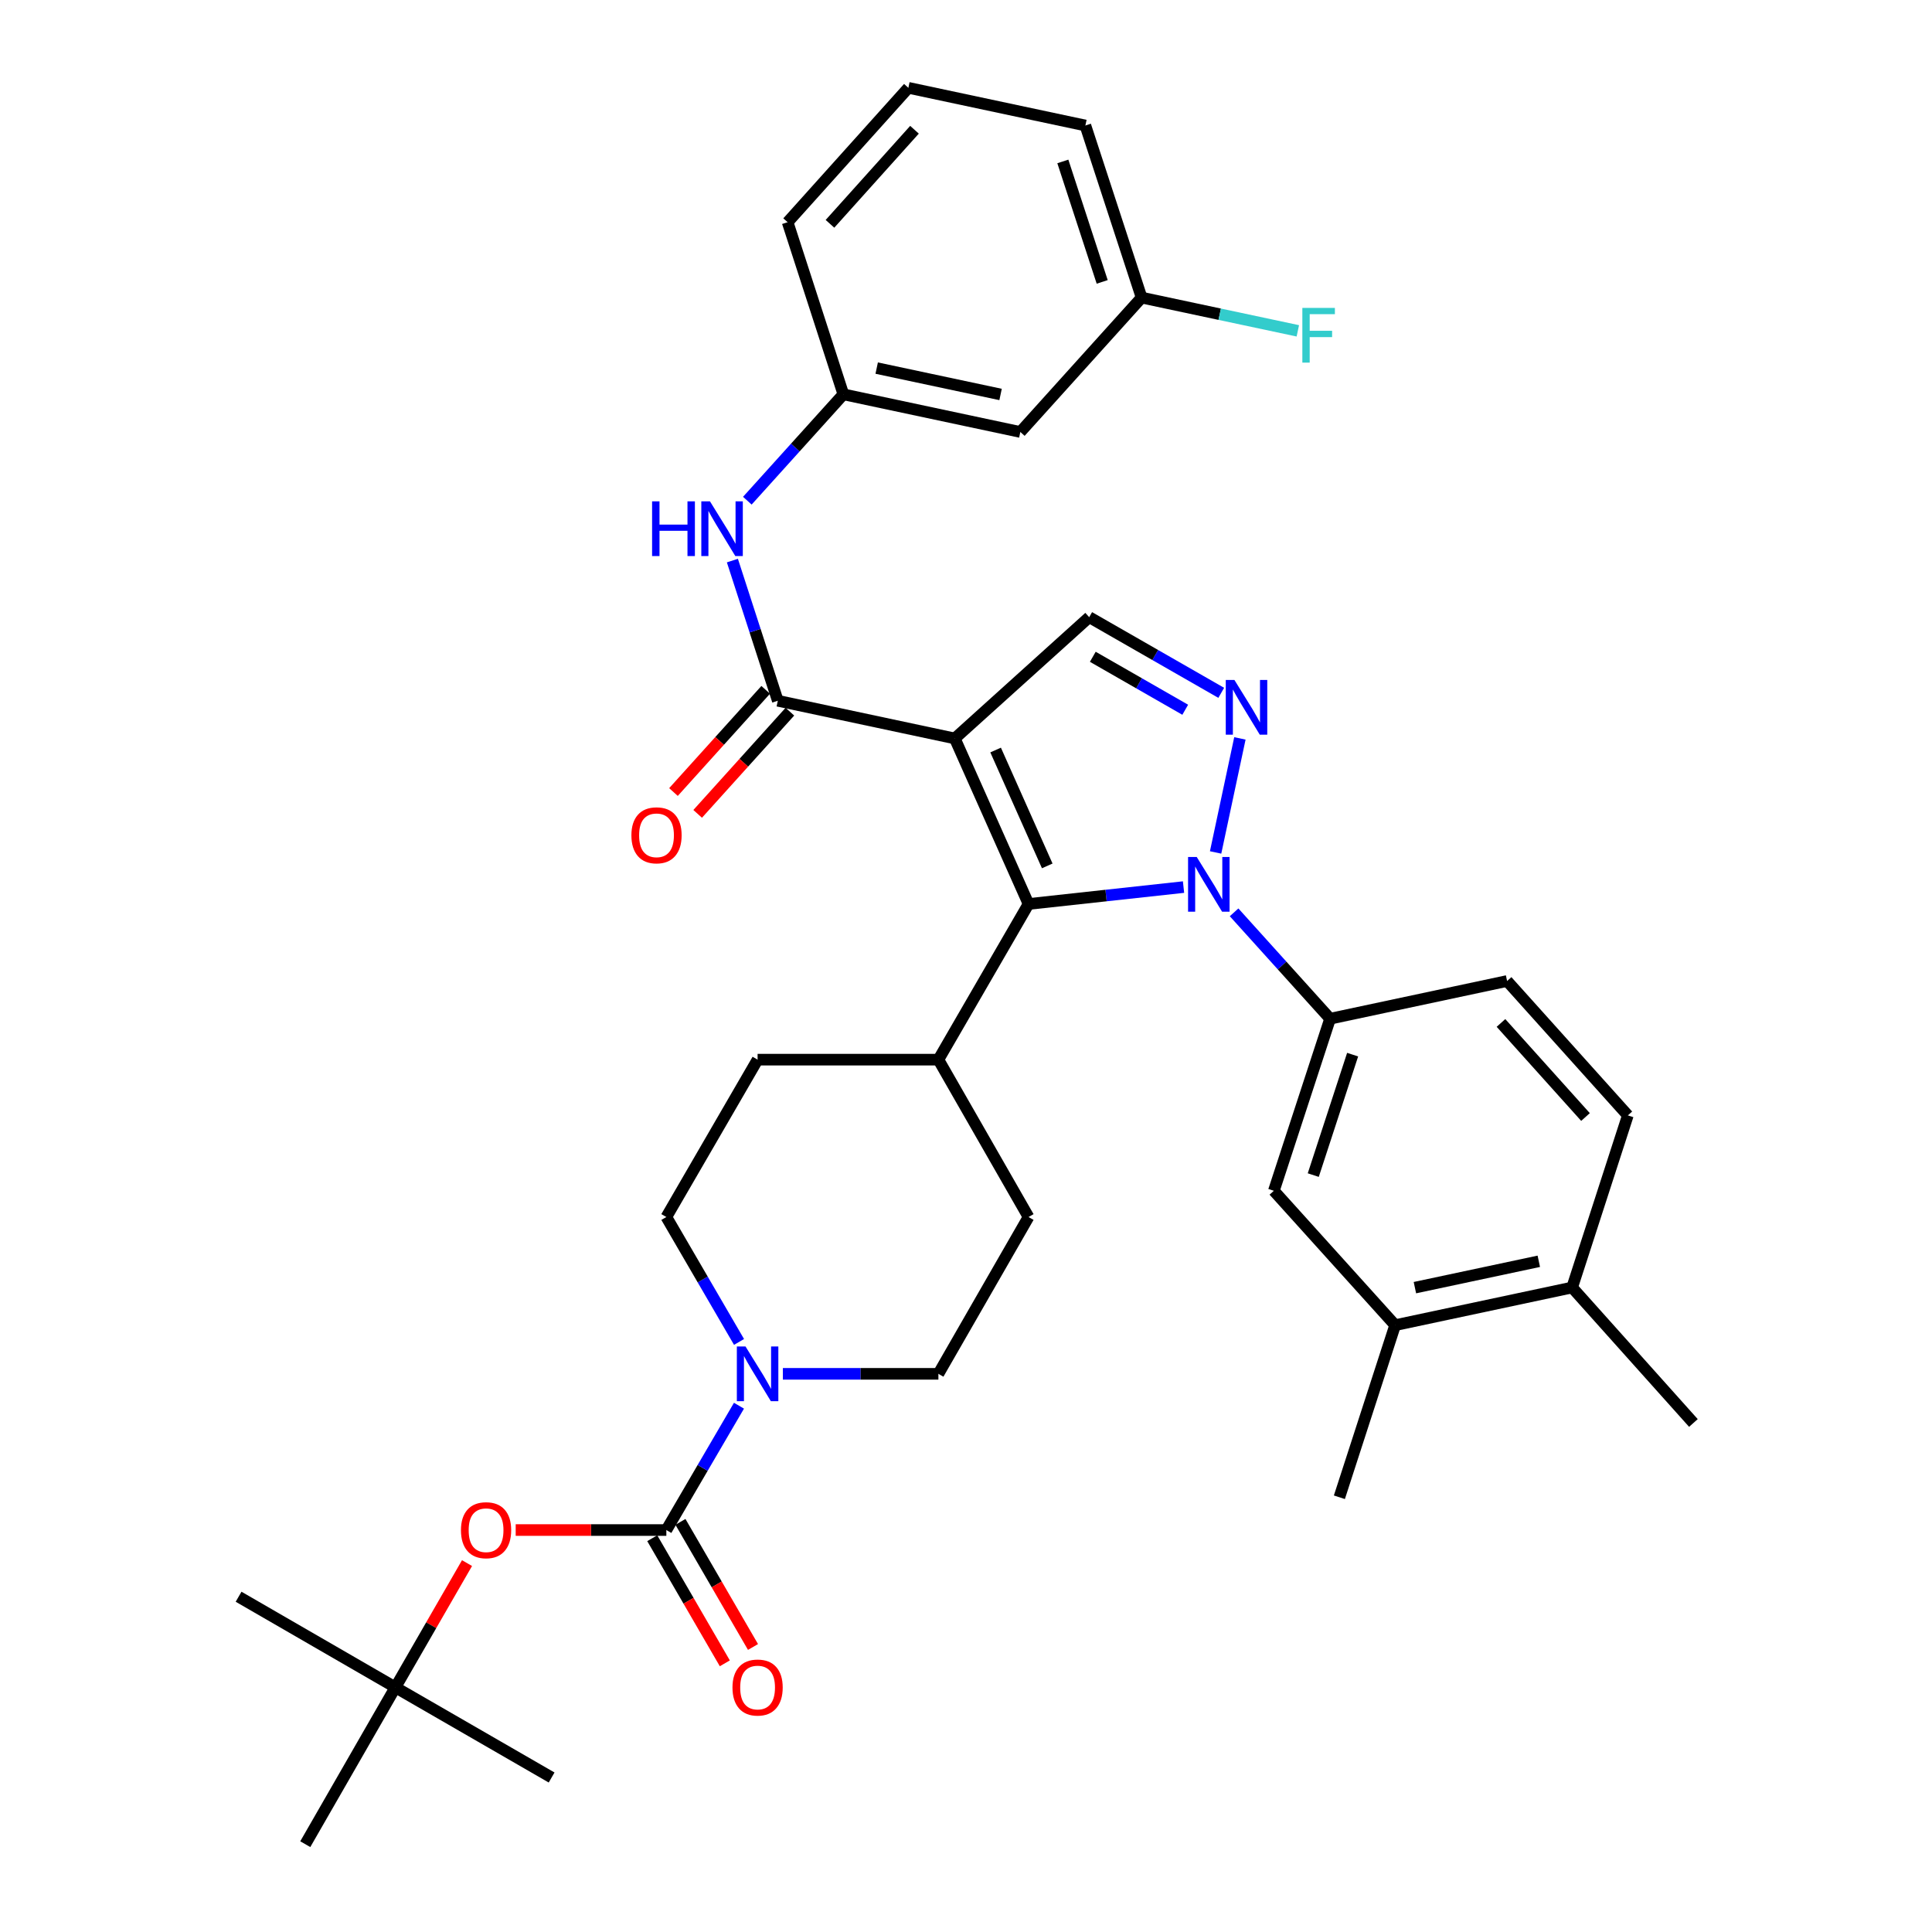 <?xml version='1.0' encoding='iso-8859-1'?>
<svg version='1.1' baseProfile='full'
              xmlns='http://www.w3.org/2000/svg'
                      xmlns:rdkit='http://www.rdkit.org/xml'
                      xmlns:xlink='http://www.w3.org/1999/xlink'
                  xml:space='preserve'
width='1000px' height='1000px' viewBox='0 0 1000 1000'>
<!-- END OF HEADER -->
<rect style='opacity:1.0;fill:#FFFFFF;stroke:none' width='1000' height='1000' x='0' y='0'> </rect>
<path class='bond-1' d='M 494.2,382.227 L 532.371,467.901' style='fill:none;fill-rule:evenodd;stroke:#000000;stroke-width:6px;stroke-linecap:butt;stroke-linejoin:miter;stroke-opacity:1' />
<path class='bond-1' d='M 515.331,388.215 L 542.051,448.186' style='fill:none;fill-rule:evenodd;stroke:#000000;stroke-width:6px;stroke-linecap:butt;stroke-linejoin:miter;stroke-opacity:1' />
<path class='bond-3' d='M 494.2,382.227 L 402.587,362.711' style='fill:none;fill-rule:evenodd;stroke:#000000;stroke-width:6px;stroke-linecap:butt;stroke-linejoin:miter;stroke-opacity:1' />
<path class='bond-5' d='M 494.2,382.227 L 563.768,319.443' style='fill:none;fill-rule:evenodd;stroke:#000000;stroke-width:6px;stroke-linecap:butt;stroke-linejoin:miter;stroke-opacity:1' />
<path class='bond-0' d='M 612.594,459.152 L 572.483,463.527' style='fill:none;fill-rule:evenodd;stroke:#0000FF;stroke-width:6px;stroke-linecap:butt;stroke-linejoin:miter;stroke-opacity:1' />
<path class='bond-0' d='M 572.483,463.527 L 532.371,467.901' style='fill:none;fill-rule:evenodd;stroke:#000000;stroke-width:6px;stroke-linecap:butt;stroke-linejoin:miter;stroke-opacity:1' />
<path class='bond-7' d='M 638.763,472.222 L 663.609,499.753' style='fill:none;fill-rule:evenodd;stroke:#0000FF;stroke-width:6px;stroke-linecap:butt;stroke-linejoin:miter;stroke-opacity:1' />
<path class='bond-7' d='M 663.609,499.753 L 688.455,527.284' style='fill:none;fill-rule:evenodd;stroke:#000000;stroke-width:6px;stroke-linecap:butt;stroke-linejoin:miter;stroke-opacity:1' />
<path class='bond-35' d='M 629.196,441.224 L 641.772,382.192' style='fill:none;fill-rule:evenodd;stroke:#0000FF;stroke-width:6px;stroke-linecap:butt;stroke-linejoin:miter;stroke-opacity:1' />
<path class='bond-11' d='M 532.371,467.901 L 485.712,548.477' style='fill:none;fill-rule:evenodd;stroke:#000000;stroke-width:6px;stroke-linecap:butt;stroke-linejoin:miter;stroke-opacity:1' />
<path class='bond-2' d='M 632.111,358.612 L 597.939,339.027' style='fill:none;fill-rule:evenodd;stroke:#0000FF;stroke-width:6px;stroke-linecap:butt;stroke-linejoin:miter;stroke-opacity:1' />
<path class='bond-2' d='M 597.939,339.027 L 563.768,319.443' style='fill:none;fill-rule:evenodd;stroke:#000000;stroke-width:6px;stroke-linecap:butt;stroke-linejoin:miter;stroke-opacity:1' />
<path class='bond-2' d='M 613.473,367.368 L 589.553,353.659' style='fill:none;fill-rule:evenodd;stroke:#0000FF;stroke-width:6px;stroke-linecap:butt;stroke-linejoin:miter;stroke-opacity:1' />
<path class='bond-2' d='M 589.553,353.659 L 565.633,339.95' style='fill:none;fill-rule:evenodd;stroke:#000000;stroke-width:6px;stroke-linecap:butt;stroke-linejoin:miter;stroke-opacity:1' />
<path class='bond-8' d='M 402.587,362.711 L 390.835,326.433' style='fill:none;fill-rule:evenodd;stroke:#000000;stroke-width:6px;stroke-linecap:butt;stroke-linejoin:miter;stroke-opacity:1' />
<path class='bond-8' d='M 390.835,326.433 L 379.083,290.155' style='fill:none;fill-rule:evenodd;stroke:#0000FF;stroke-width:6px;stroke-linecap:butt;stroke-linejoin:miter;stroke-opacity:1' />
<path class='bond-14' d='M 396.327,357.061 L 372.458,383.509' style='fill:none;fill-rule:evenodd;stroke:#000000;stroke-width:6px;stroke-linecap:butt;stroke-linejoin:miter;stroke-opacity:1' />
<path class='bond-14' d='M 372.458,383.509 L 348.589,409.957' style='fill:none;fill-rule:evenodd;stroke:#FF0000;stroke-width:6px;stroke-linecap:butt;stroke-linejoin:miter;stroke-opacity:1' />
<path class='bond-14' d='M 408.847,368.36 L 384.978,394.808' style='fill:none;fill-rule:evenodd;stroke:#000000;stroke-width:6px;stroke-linecap:butt;stroke-linejoin:miter;stroke-opacity:1' />
<path class='bond-14' d='M 384.978,394.808 L 361.109,421.256' style='fill:none;fill-rule:evenodd;stroke:#FF0000;stroke-width:6px;stroke-linecap:butt;stroke-linejoin:miter;stroke-opacity:1' />
<path class='bond-4' d='M 344.9,791.949 L 363.696,759.771' style='fill:none;fill-rule:evenodd;stroke:#000000;stroke-width:6px;stroke-linecap:butt;stroke-linejoin:miter;stroke-opacity:1' />
<path class='bond-4' d='M 363.696,759.771 L 382.492,727.593' style='fill:none;fill-rule:evenodd;stroke:#0000FF;stroke-width:6px;stroke-linecap:butt;stroke-linejoin:miter;stroke-opacity:1' />
<path class='bond-9' d='M 344.9,791.949 L 305.911,791.949' style='fill:none;fill-rule:evenodd;stroke:#000000;stroke-width:6px;stroke-linecap:butt;stroke-linejoin:miter;stroke-opacity:1' />
<path class='bond-9' d='M 305.911,791.949 L 266.923,791.949' style='fill:none;fill-rule:evenodd;stroke:#FF0000;stroke-width:6px;stroke-linecap:butt;stroke-linejoin:miter;stroke-opacity:1' />
<path class='bond-13' d='M 337.605,796.18 L 356.385,828.558' style='fill:none;fill-rule:evenodd;stroke:#000000;stroke-width:6px;stroke-linecap:butt;stroke-linejoin:miter;stroke-opacity:1' />
<path class='bond-13' d='M 356.385,828.558 L 375.165,860.936' style='fill:none;fill-rule:evenodd;stroke:#FF0000;stroke-width:6px;stroke-linecap:butt;stroke-linejoin:miter;stroke-opacity:1' />
<path class='bond-13' d='M 352.194,787.719 L 370.974,820.097' style='fill:none;fill-rule:evenodd;stroke:#000000;stroke-width:6px;stroke-linecap:butt;stroke-linejoin:miter;stroke-opacity:1' />
<path class='bond-13' d='M 370.974,820.097 L 389.754,852.474' style='fill:none;fill-rule:evenodd;stroke:#FF0000;stroke-width:6px;stroke-linecap:butt;stroke-linejoin:miter;stroke-opacity:1' />
<path class='bond-6' d='M 382.525,694.584 L 363.712,662.255' style='fill:none;fill-rule:evenodd;stroke:#0000FF;stroke-width:6px;stroke-linecap:butt;stroke-linejoin:miter;stroke-opacity:1' />
<path class='bond-6' d='M 363.712,662.255 L 344.9,629.925' style='fill:none;fill-rule:evenodd;stroke:#000000;stroke-width:6px;stroke-linecap:butt;stroke-linejoin:miter;stroke-opacity:1' />
<path class='bond-36' d='M 405.21,711.092 L 445.461,711.092' style='fill:none;fill-rule:evenodd;stroke:#0000FF;stroke-width:6px;stroke-linecap:butt;stroke-linejoin:miter;stroke-opacity:1' />
<path class='bond-36' d='M 445.461,711.092 L 485.712,711.092' style='fill:none;fill-rule:evenodd;stroke:#000000;stroke-width:6px;stroke-linecap:butt;stroke-linejoin:miter;stroke-opacity:1' />
<path class='bond-10' d='M 688.455,527.284 L 659.345,616.349' style='fill:none;fill-rule:evenodd;stroke:#000000;stroke-width:6px;stroke-linecap:butt;stroke-linejoin:miter;stroke-opacity:1' />
<path class='bond-10' d='M 700.119,545.883 L 679.742,608.228' style='fill:none;fill-rule:evenodd;stroke:#000000;stroke-width:6px;stroke-linecap:butt;stroke-linejoin:miter;stroke-opacity:1' />
<path class='bond-18' d='M 688.455,527.284 L 780.069,507.767' style='fill:none;fill-rule:evenodd;stroke:#000000;stroke-width:6px;stroke-linecap:butt;stroke-linejoin:miter;stroke-opacity:1' />
<path class='bond-17' d='M 386.821,259.161 L 411.672,231.629' style='fill:none;fill-rule:evenodd;stroke:#0000FF;stroke-width:6px;stroke-linecap:butt;stroke-linejoin:miter;stroke-opacity:1' />
<path class='bond-17' d='M 411.672,231.629 L 436.523,204.097' style='fill:none;fill-rule:evenodd;stroke:#000000;stroke-width:6px;stroke-linecap:butt;stroke-linejoin:miter;stroke-opacity:1' />
<path class='bond-21' d='M 241.729,809.059 L 223.194,841.219' style='fill:none;fill-rule:evenodd;stroke:#FF0000;stroke-width:6px;stroke-linecap:butt;stroke-linejoin:miter;stroke-opacity:1' />
<path class='bond-21' d='M 223.194,841.219 L 204.659,873.379' style='fill:none;fill-rule:evenodd;stroke:#000000;stroke-width:6px;stroke-linecap:butt;stroke-linejoin:miter;stroke-opacity:1' />
<path class='bond-12' d='M 659.345,616.349 L 722.12,685.907' style='fill:none;fill-rule:evenodd;stroke:#000000;stroke-width:6px;stroke-linecap:butt;stroke-linejoin:miter;stroke-opacity:1' />
<path class='bond-22' d='M 485.712,548.477 L 532.371,629.925' style='fill:none;fill-rule:evenodd;stroke:#000000;stroke-width:6px;stroke-linecap:butt;stroke-linejoin:miter;stroke-opacity:1' />
<path class='bond-23' d='M 485.712,548.477 L 392.13,548.477' style='fill:none;fill-rule:evenodd;stroke:#000000;stroke-width:6px;stroke-linecap:butt;stroke-linejoin:miter;stroke-opacity:1' />
<path class='bond-28' d='M 722.12,685.907 L 693.262,774.982' style='fill:none;fill-rule:evenodd;stroke:#000000;stroke-width:6px;stroke-linecap:butt;stroke-linejoin:miter;stroke-opacity:1' />
<path class='bond-38' d='M 722.12,685.907 L 813.733,666.409' style='fill:none;fill-rule:evenodd;stroke:#000000;stroke-width:6px;stroke-linecap:butt;stroke-linejoin:miter;stroke-opacity:1' />
<path class='bond-38' d='M 732.351,666.487 L 796.481,652.839' style='fill:none;fill-rule:evenodd;stroke:#000000;stroke-width:6px;stroke-linecap:butt;stroke-linejoin:miter;stroke-opacity:1' />
<path class='bond-15' d='M 485.712,711.092 L 532.371,629.925' style='fill:none;fill-rule:evenodd;stroke:#000000;stroke-width:6px;stroke-linecap:butt;stroke-linejoin:miter;stroke-opacity:1' />
<path class='bond-16' d='M 344.9,629.925 L 392.13,548.477' style='fill:none;fill-rule:evenodd;stroke:#000000;stroke-width:6px;stroke-linecap:butt;stroke-linejoin:miter;stroke-opacity:1' />
<path class='bond-20' d='M 436.523,204.097 L 528.127,223.594' style='fill:none;fill-rule:evenodd;stroke:#000000;stroke-width:6px;stroke-linecap:butt;stroke-linejoin:miter;stroke-opacity:1' />
<path class='bond-20' d='M 453.774,190.526 L 517.897,204.174' style='fill:none;fill-rule:evenodd;stroke:#000000;stroke-width:6px;stroke-linecap:butt;stroke-linejoin:miter;stroke-opacity:1' />
<path class='bond-29' d='M 436.523,204.097 L 407.674,115.013' style='fill:none;fill-rule:evenodd;stroke:#000000;stroke-width:6px;stroke-linecap:butt;stroke-linejoin:miter;stroke-opacity:1' />
<path class='bond-24' d='M 780.069,507.767 L 842.572,577.325' style='fill:none;fill-rule:evenodd;stroke:#000000;stroke-width:6px;stroke-linecap:butt;stroke-linejoin:miter;stroke-opacity:1' />
<path class='bond-24' d='M 776.9,529.473 L 820.652,578.164' style='fill:none;fill-rule:evenodd;stroke:#000000;stroke-width:6px;stroke-linecap:butt;stroke-linejoin:miter;stroke-opacity:1' />
<path class='bond-19' d='M 813.733,666.409 L 842.572,577.325' style='fill:none;fill-rule:evenodd;stroke:#000000;stroke-width:6px;stroke-linecap:butt;stroke-linejoin:miter;stroke-opacity:1' />
<path class='bond-30' d='M 813.733,666.409 L 876.508,736.53' style='fill:none;fill-rule:evenodd;stroke:#000000;stroke-width:6px;stroke-linecap:butt;stroke-linejoin:miter;stroke-opacity:1' />
<path class='bond-25' d='M 528.127,223.594 L 590.892,154.036' style='fill:none;fill-rule:evenodd;stroke:#000000;stroke-width:6px;stroke-linecap:butt;stroke-linejoin:miter;stroke-opacity:1' />
<path class='bond-31' d='M 204.659,873.379 L 285.516,920.038' style='fill:none;fill-rule:evenodd;stroke:#000000;stroke-width:6px;stroke-linecap:butt;stroke-linejoin:miter;stroke-opacity:1' />
<path class='bond-32' d='M 204.659,873.379 L 123.492,826.466' style='fill:none;fill-rule:evenodd;stroke:#000000;stroke-width:6px;stroke-linecap:butt;stroke-linejoin:miter;stroke-opacity:1' />
<path class='bond-33' d='M 204.659,873.379 L 158.009,954.545' style='fill:none;fill-rule:evenodd;stroke:#000000;stroke-width:6px;stroke-linecap:butt;stroke-linejoin:miter;stroke-opacity:1' />
<path class='bond-26' d='M 590.892,154.036 L 631.323,162.64' style='fill:none;fill-rule:evenodd;stroke:#000000;stroke-width:6px;stroke-linecap:butt;stroke-linejoin:miter;stroke-opacity:1' />
<path class='bond-26' d='M 631.323,162.64 L 671.753,171.244' style='fill:none;fill-rule:evenodd;stroke:#33CCCC;stroke-width:6px;stroke-linecap:butt;stroke-linejoin:miter;stroke-opacity:1' />
<path class='bond-37' d='M 590.892,154.036 L 561.791,64.962' style='fill:none;fill-rule:evenodd;stroke:#000000;stroke-width:6px;stroke-linecap:butt;stroke-linejoin:miter;stroke-opacity:1' />
<path class='bond-37' d='M 570.496,145.912 L 550.125,83.56' style='fill:none;fill-rule:evenodd;stroke:#000000;stroke-width:6px;stroke-linecap:butt;stroke-linejoin:miter;stroke-opacity:1' />
<path class='bond-27' d='M 470.168,45.455 L 407.674,115.013' style='fill:none;fill-rule:evenodd;stroke:#000000;stroke-width:6px;stroke-linecap:butt;stroke-linejoin:miter;stroke-opacity:1' />
<path class='bond-27' d='M 473.339,67.159 L 429.594,115.85' style='fill:none;fill-rule:evenodd;stroke:#000000;stroke-width:6px;stroke-linecap:butt;stroke-linejoin:miter;stroke-opacity:1' />
<path class='bond-34' d='M 470.168,45.455 L 561.791,64.962' style='fill:none;fill-rule:evenodd;stroke:#000000;stroke-width:6px;stroke-linecap:butt;stroke-linejoin:miter;stroke-opacity:1' />
<path  class='atom-1' d='M 619.421 443.565
L 628.701 458.565
Q 629.621 460.045, 631.101 462.725
Q 632.581 465.405, 632.661 465.565
L 632.661 443.565
L 636.421 443.565
L 636.421 471.885
L 632.541 471.885
L 622.581 455.485
Q 621.421 453.565, 620.181 451.365
Q 618.981 449.165, 618.621 448.485
L 618.621 471.885
L 614.941 471.885
L 614.941 443.565
L 619.421 443.565
' fill='#0000FF'/>
<path  class='atom-3' d='M 638.937 351.952
L 648.217 366.952
Q 649.137 368.432, 650.617 371.112
Q 652.097 373.792, 652.177 373.952
L 652.177 351.952
L 655.937 351.952
L 655.937 380.272
L 652.057 380.272
L 642.097 363.872
Q 640.937 361.952, 639.697 359.752
Q 638.497 357.552, 638.137 356.872
L 638.137 380.272
L 634.457 380.272
L 634.457 351.952
L 638.937 351.952
' fill='#0000FF'/>
<path  class='atom-7' d='M 385.87 696.932
L 395.15 711.932
Q 396.07 713.412, 397.55 716.092
Q 399.03 718.772, 399.11 718.932
L 399.11 696.932
L 402.87 696.932
L 402.87 725.252
L 398.99 725.252
L 389.03 708.852
Q 387.87 706.932, 386.63 704.732
Q 385.43 702.532, 385.07 701.852
L 385.07 725.252
L 381.39 725.252
L 381.39 696.932
L 385.87 696.932
' fill='#0000FF'/>
<path  class='atom-9' d='M 337.518 259.495
L 341.358 259.495
L 341.358 271.535
L 355.838 271.535
L 355.838 259.495
L 359.678 259.495
L 359.678 287.815
L 355.838 287.815
L 355.838 274.735
L 341.358 274.735
L 341.358 287.815
L 337.518 287.815
L 337.518 259.495
' fill='#0000FF'/>
<path  class='atom-9' d='M 367.478 259.495
L 376.758 274.495
Q 377.678 275.975, 379.158 278.655
Q 380.638 281.335, 380.718 281.495
L 380.718 259.495
L 384.478 259.495
L 384.478 287.815
L 380.598 287.815
L 370.638 271.415
Q 369.478 269.495, 368.238 267.295
Q 367.038 265.095, 366.678 264.415
L 366.678 287.815
L 362.998 287.815
L 362.998 259.495
L 367.478 259.495
' fill='#0000FF'/>
<path  class='atom-10' d='M 238.59 792.029
Q 238.59 785.229, 241.95 781.429
Q 245.31 777.629, 251.59 777.629
Q 257.87 777.629, 261.23 781.429
Q 264.59 785.229, 264.59 792.029
Q 264.59 798.909, 261.19 802.829
Q 257.79 806.709, 251.59 806.709
Q 245.35 806.709, 241.95 802.829
Q 238.59 798.949, 238.59 792.029
M 251.59 803.509
Q 255.91 803.509, 258.23 800.629
Q 260.59 797.709, 260.59 792.029
Q 260.59 786.469, 258.23 783.669
Q 255.91 780.829, 251.59 780.829
Q 247.27 780.829, 244.91 783.629
Q 242.59 786.429, 242.59 792.029
Q 242.59 797.749, 244.91 800.629
Q 247.27 803.509, 251.59 803.509
' fill='#FF0000'/>
<path  class='atom-14' d='M 379.13 873.459
Q 379.13 866.659, 382.49 862.859
Q 385.85 859.059, 392.13 859.059
Q 398.41 859.059, 401.77 862.859
Q 405.13 866.659, 405.13 873.459
Q 405.13 880.339, 401.73 884.259
Q 398.33 888.139, 392.13 888.139
Q 385.89 888.139, 382.49 884.259
Q 379.13 880.379, 379.13 873.459
M 392.13 884.939
Q 396.45 884.939, 398.77 882.059
Q 401.13 879.139, 401.13 873.459
Q 401.13 867.899, 398.77 865.099
Q 396.45 862.259, 392.13 862.259
Q 387.81 862.259, 385.45 865.059
Q 383.13 867.859, 383.13 873.459
Q 383.13 879.179, 385.45 882.059
Q 387.81 884.939, 392.13 884.939
' fill='#FF0000'/>
<path  class='atom-15' d='M 326.812 432.349
Q 326.812 425.549, 330.172 421.749
Q 333.532 417.949, 339.812 417.949
Q 346.092 417.949, 349.452 421.749
Q 352.812 425.549, 352.812 432.349
Q 352.812 439.229, 349.412 443.149
Q 346.012 447.029, 339.812 447.029
Q 333.572 447.029, 330.172 443.149
Q 326.812 439.269, 326.812 432.349
M 339.812 443.829
Q 344.132 443.829, 346.452 440.949
Q 348.812 438.029, 348.812 432.349
Q 348.812 426.789, 346.452 423.989
Q 344.132 421.149, 339.812 421.149
Q 335.492 421.149, 333.132 423.949
Q 330.812 426.749, 330.812 432.349
Q 330.812 438.069, 333.132 440.949
Q 335.492 443.829, 339.812 443.829
' fill='#FF0000'/>
<path  class='atom-27' d='M 674.095 159.374
L 690.935 159.374
L 690.935 162.614
L 677.895 162.614
L 677.895 171.214
L 689.495 171.214
L 689.495 174.494
L 677.895 174.494
L 677.895 187.694
L 674.095 187.694
L 674.095 159.374
' fill='#33CCCC'/>
</svg>
